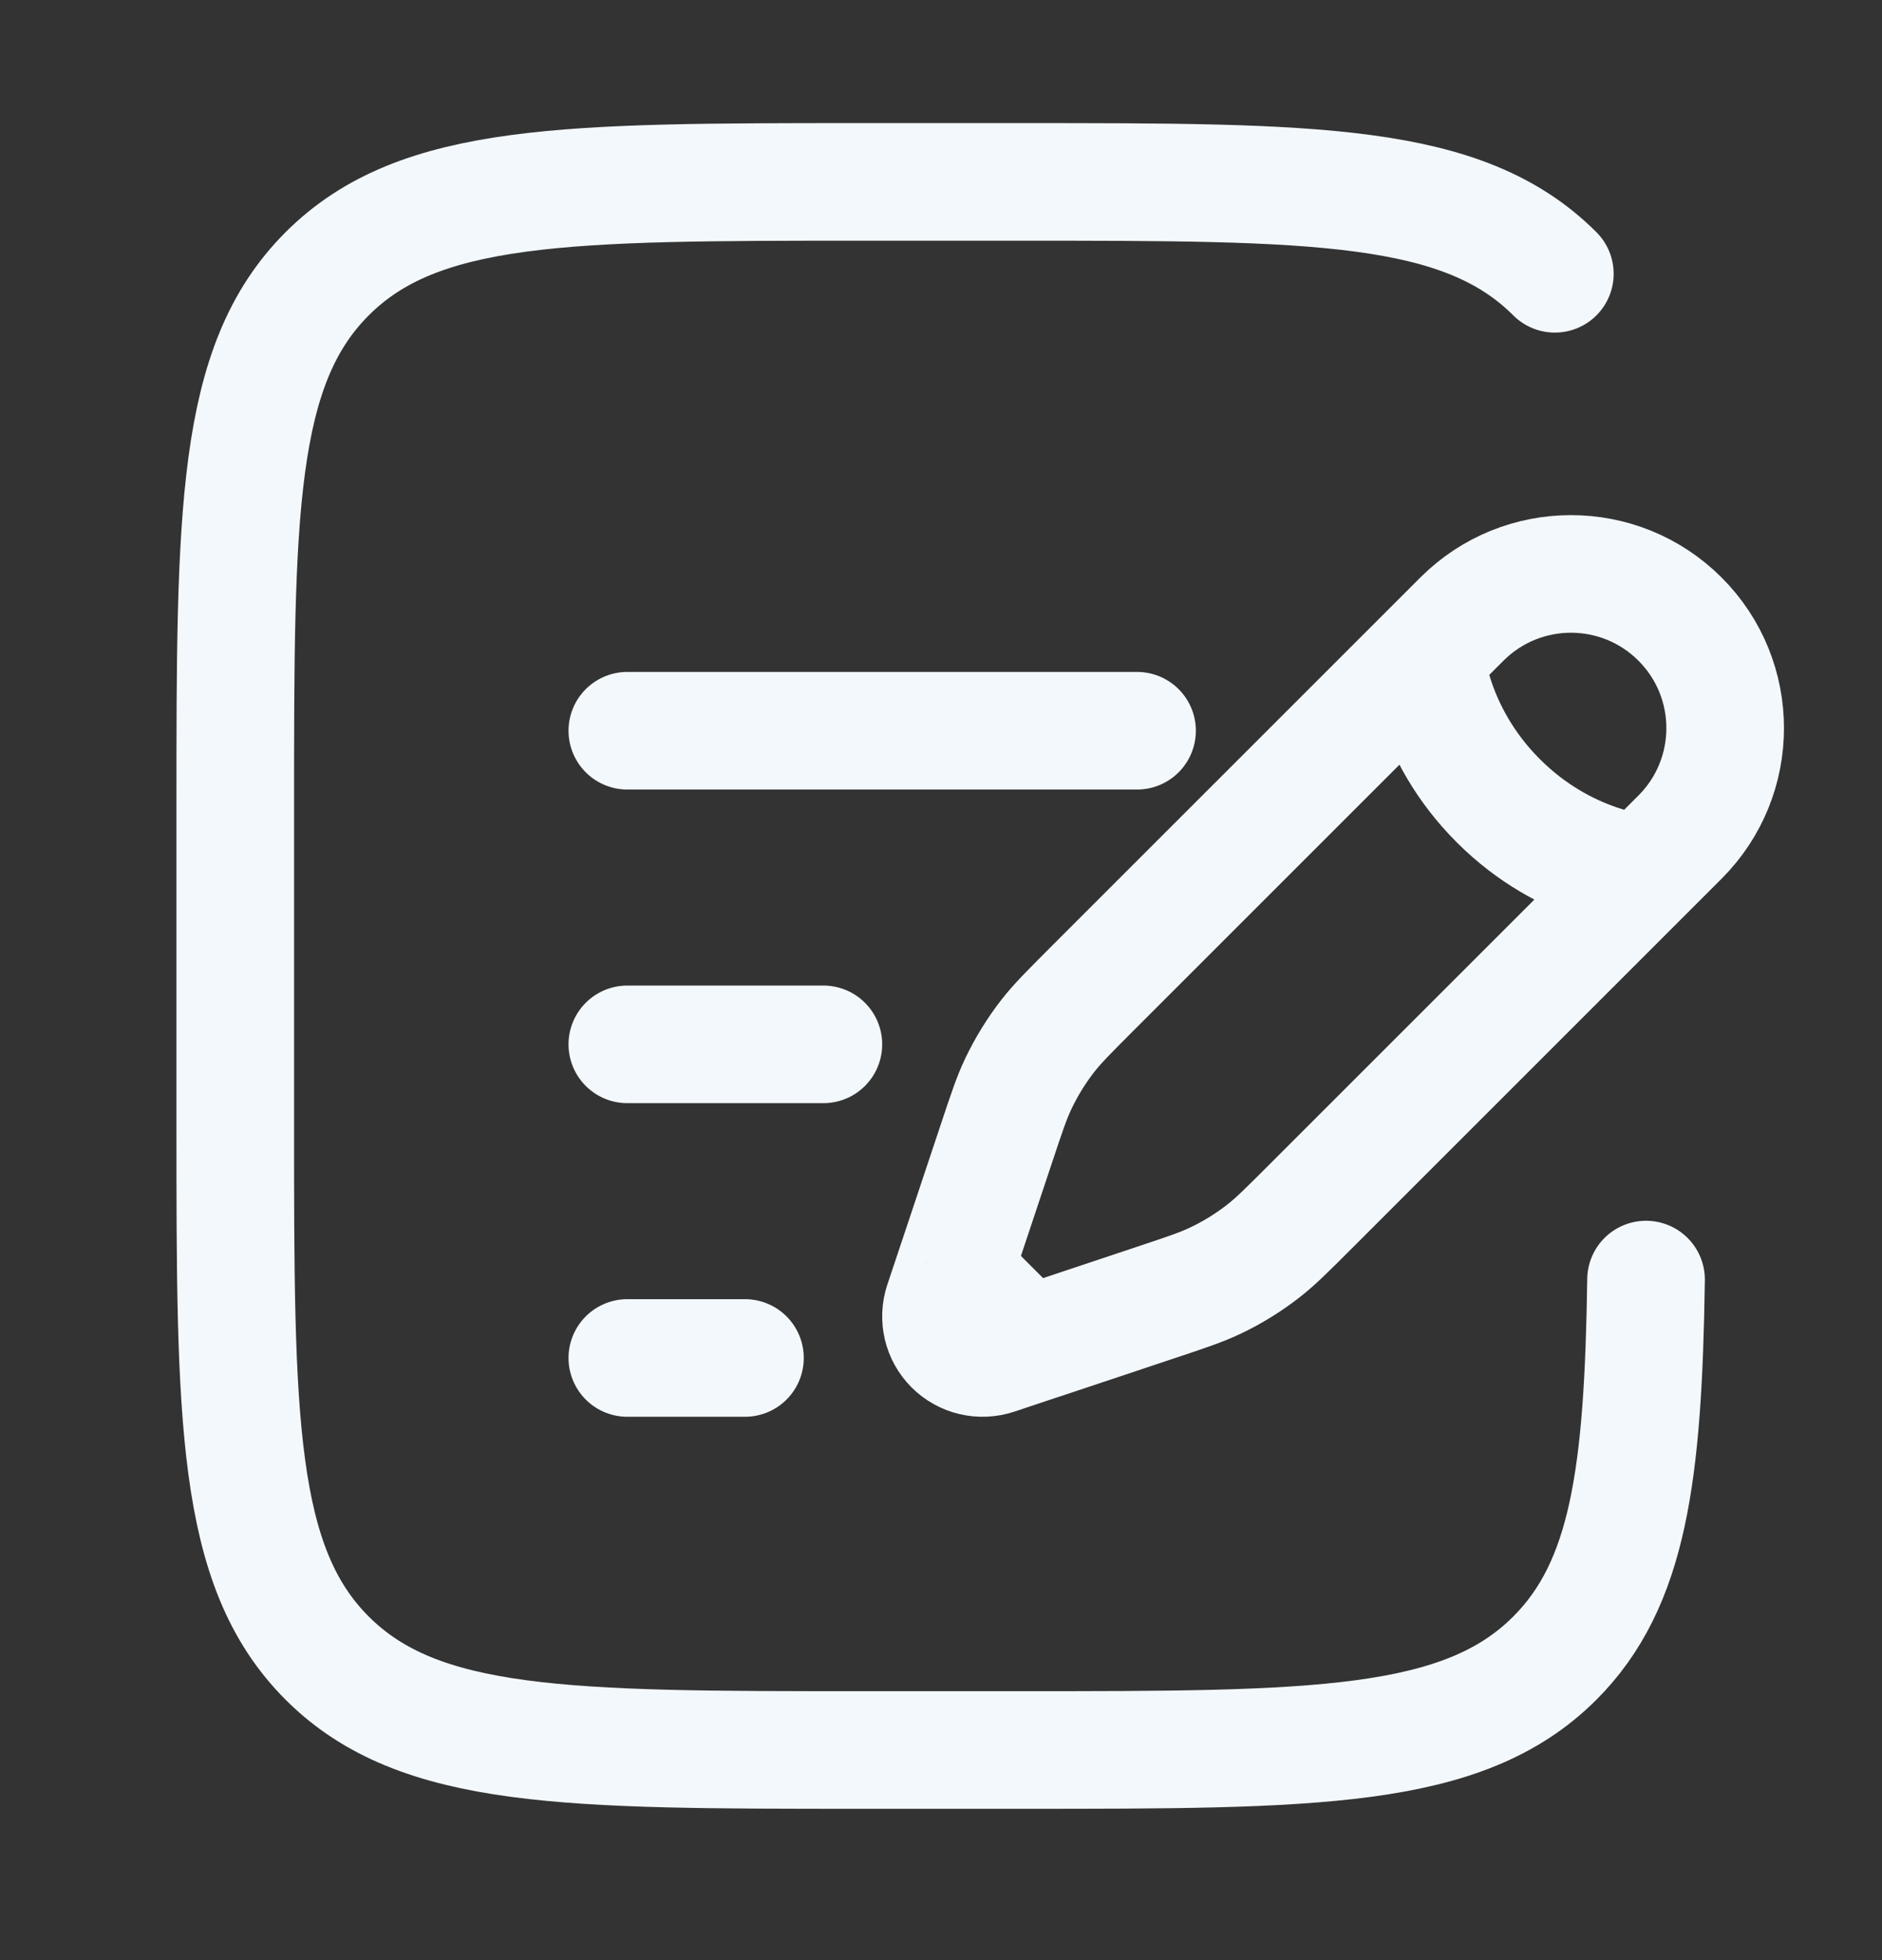 <svg width="24" height="25" viewBox="0 0 24 25" fill="none" xmlns="http://www.w3.org/2000/svg">
<rect x="0" y="0" width="24" height="25" fill="#333333" stroke="none"/>
<path d="M18.18 8.359L18.643 7.896C19.411 7.128 20.656 7.128 21.424 7.896C22.192 8.664 22.192 9.909 21.424 10.677L20.961 11.14M18.18 8.359C18.18 8.359 18.238 9.344 19.107 10.213C19.976 11.082 20.961 11.14 20.961 11.14M18.18 8.359L13.919 12.62C13.631 12.909 13.486 13.053 13.362 13.212C13.216 13.4 13.091 13.603 12.988 13.818C12.901 14 12.837 14.193 12.708 14.581L12.295 15.82L12.161 16.221M20.961 11.14L16.7 15.401C16.412 15.689 16.267 15.834 16.108 15.958C15.92 16.104 15.717 16.23 15.502 16.332C15.32 16.419 15.127 16.483 14.74 16.612L13.5 17.026L13.099 17.159M13.099 17.159L12.698 17.293C12.507 17.356 12.297 17.307 12.155 17.165C12.013 17.023 11.964 16.813 12.027 16.622L12.161 16.221M13.099 17.159L12.161 16.221" stroke="#F3F8FC" stroke-width="1.5"/>
<path d="M8 13.32H10.5" stroke="#F3F8FC" stroke-width="1.5" stroke-linecap="round"/>
<path d="M8 9.32H14.5" stroke="#F3F8FC" stroke-width="1.5" stroke-linecap="round"/>
<path d="M8 17.32H9.5" stroke="#F3F8FC" stroke-width="1.5" stroke-linecap="round"/>
<path d="M19.828 3.492C18.657 2.32 16.771 2.32 13 2.32H11C7.229 2.32 5.343 2.32 4.172 3.492C3 4.663 3 6.549 3 10.32V14.32C3 18.091 3 19.977 4.172 21.148C5.343 22.32 7.229 22.32 11 22.32H13C16.771 22.32 18.657 22.32 19.828 21.148C20.771 20.205 20.955 18.8 20.991 16.32" stroke="#F3F8FC" stroke-width="1.5" stroke-linecap="round"/>
</svg>
